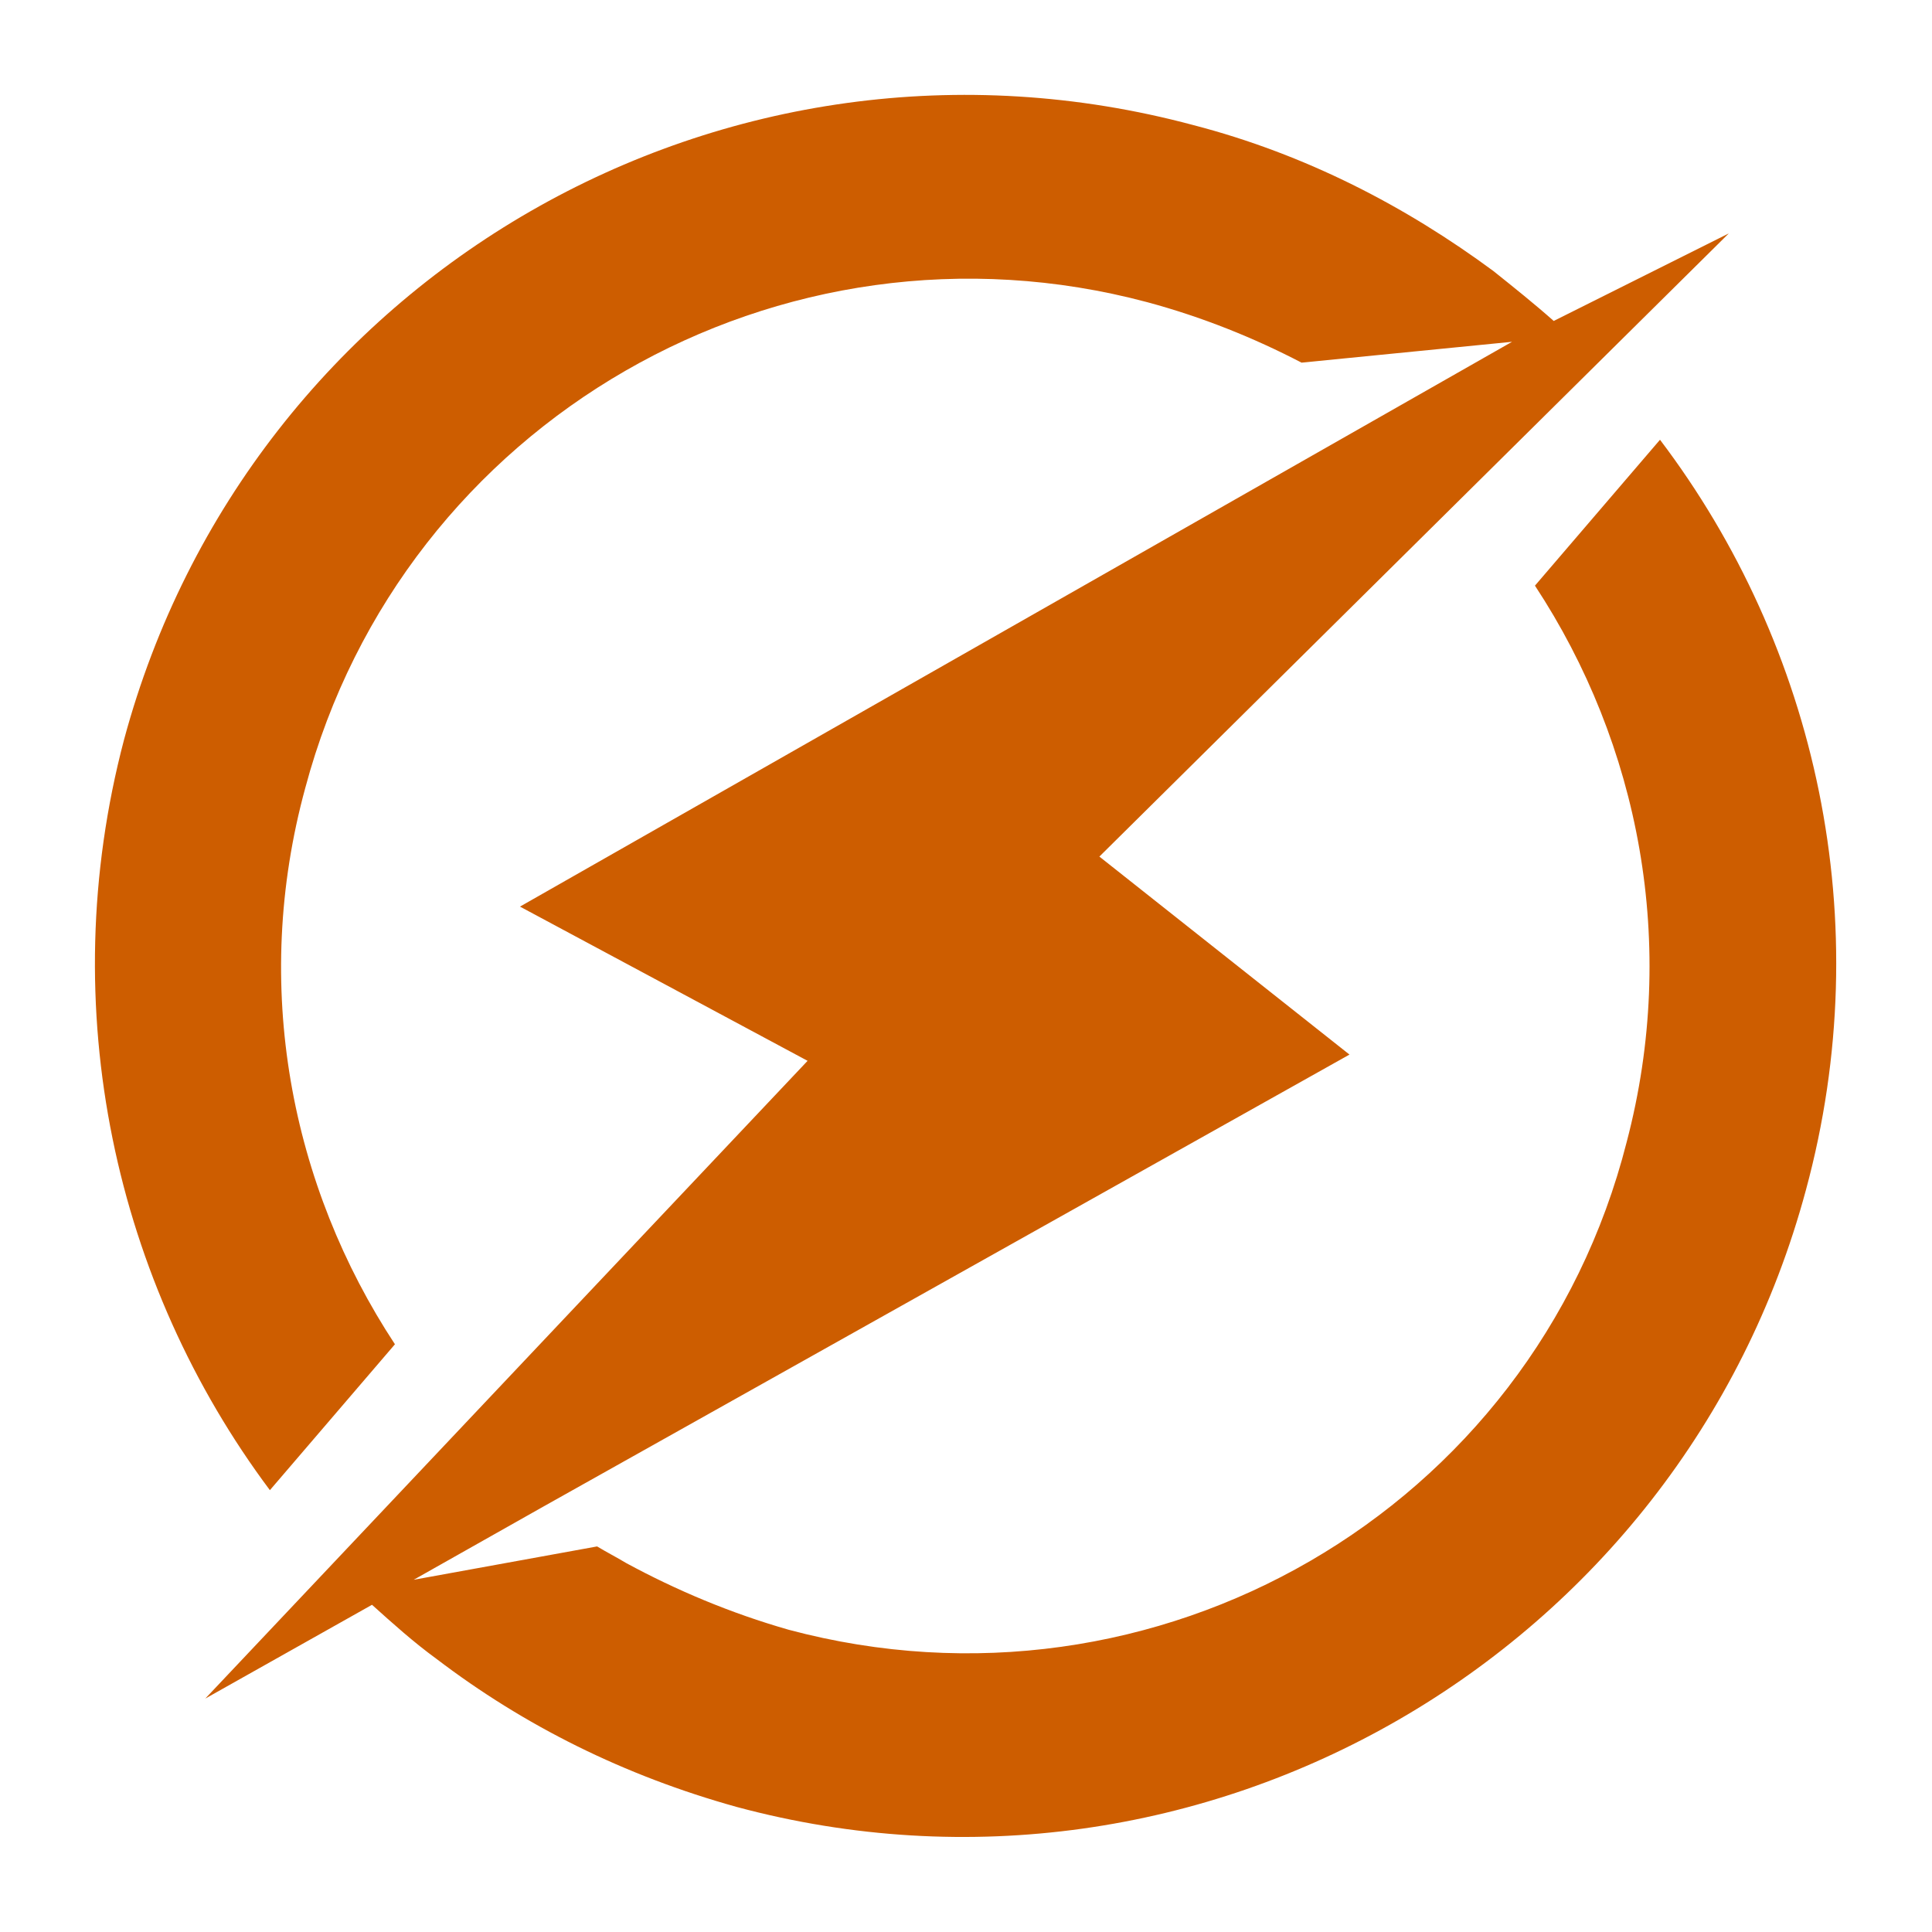<svg xmlns="http://www.w3.org/2000/svg" xmlns:xlink="http://www.w3.org/1999/xlink" width="1080" zoomAndPan="magnify" viewBox="0 0 810 810" height="1080" preserveAspectRatio="xMidYMid meet" version="1.0"><path fill="#cd5d00" d="M 262.566 655.34 C 258.199 652.719 254.703 650.973 250.336 648.348 L 173.441 662.328 L 227.617 631.746 L 565.773 442.137 L 460.918 359.125 L 724.801 97.863 L 651.402 134.562 C 643.539 127.574 634.801 120.582 626.062 113.594 C 589.363 86.504 547.422 64.66 500.238 52.426 C 304.508 0 104.414 115.34 51.984 310.195 C 22.277 422.914 48.492 538.254 113.152 624.758 L 165.578 563.594 C 121.887 497.184 105.285 413.301 128.004 330.293 C 169.074 176.504 327.227 85.633 481.016 126.699 C 503.734 132.816 525.578 141.555 545.676 152.039 L 633.926 143.301 L 218.004 380.098 L 338.586 444.758 L 86.062 712.137 L 155.965 672.816 C 164.703 680.68 173.441 688.543 183.055 695.535 C 219.754 723.496 261.695 744.465 308.879 757.574 C 503.734 810 704.703 693.785 757.133 498.934 C 787.715 386.215 761.5 270.875 695.965 184.367 L 643.539 245.535 C 687.227 311.941 703.832 395.824 681.984 478.836 C 642.664 633.496 484.512 724.367 330.723 683.301 C 306.258 676.312 283.539 666.699 262.566 655.34 Z M 262.566 655.34 " fill-opacity="1" fill-rule="evenodd"/></svg>